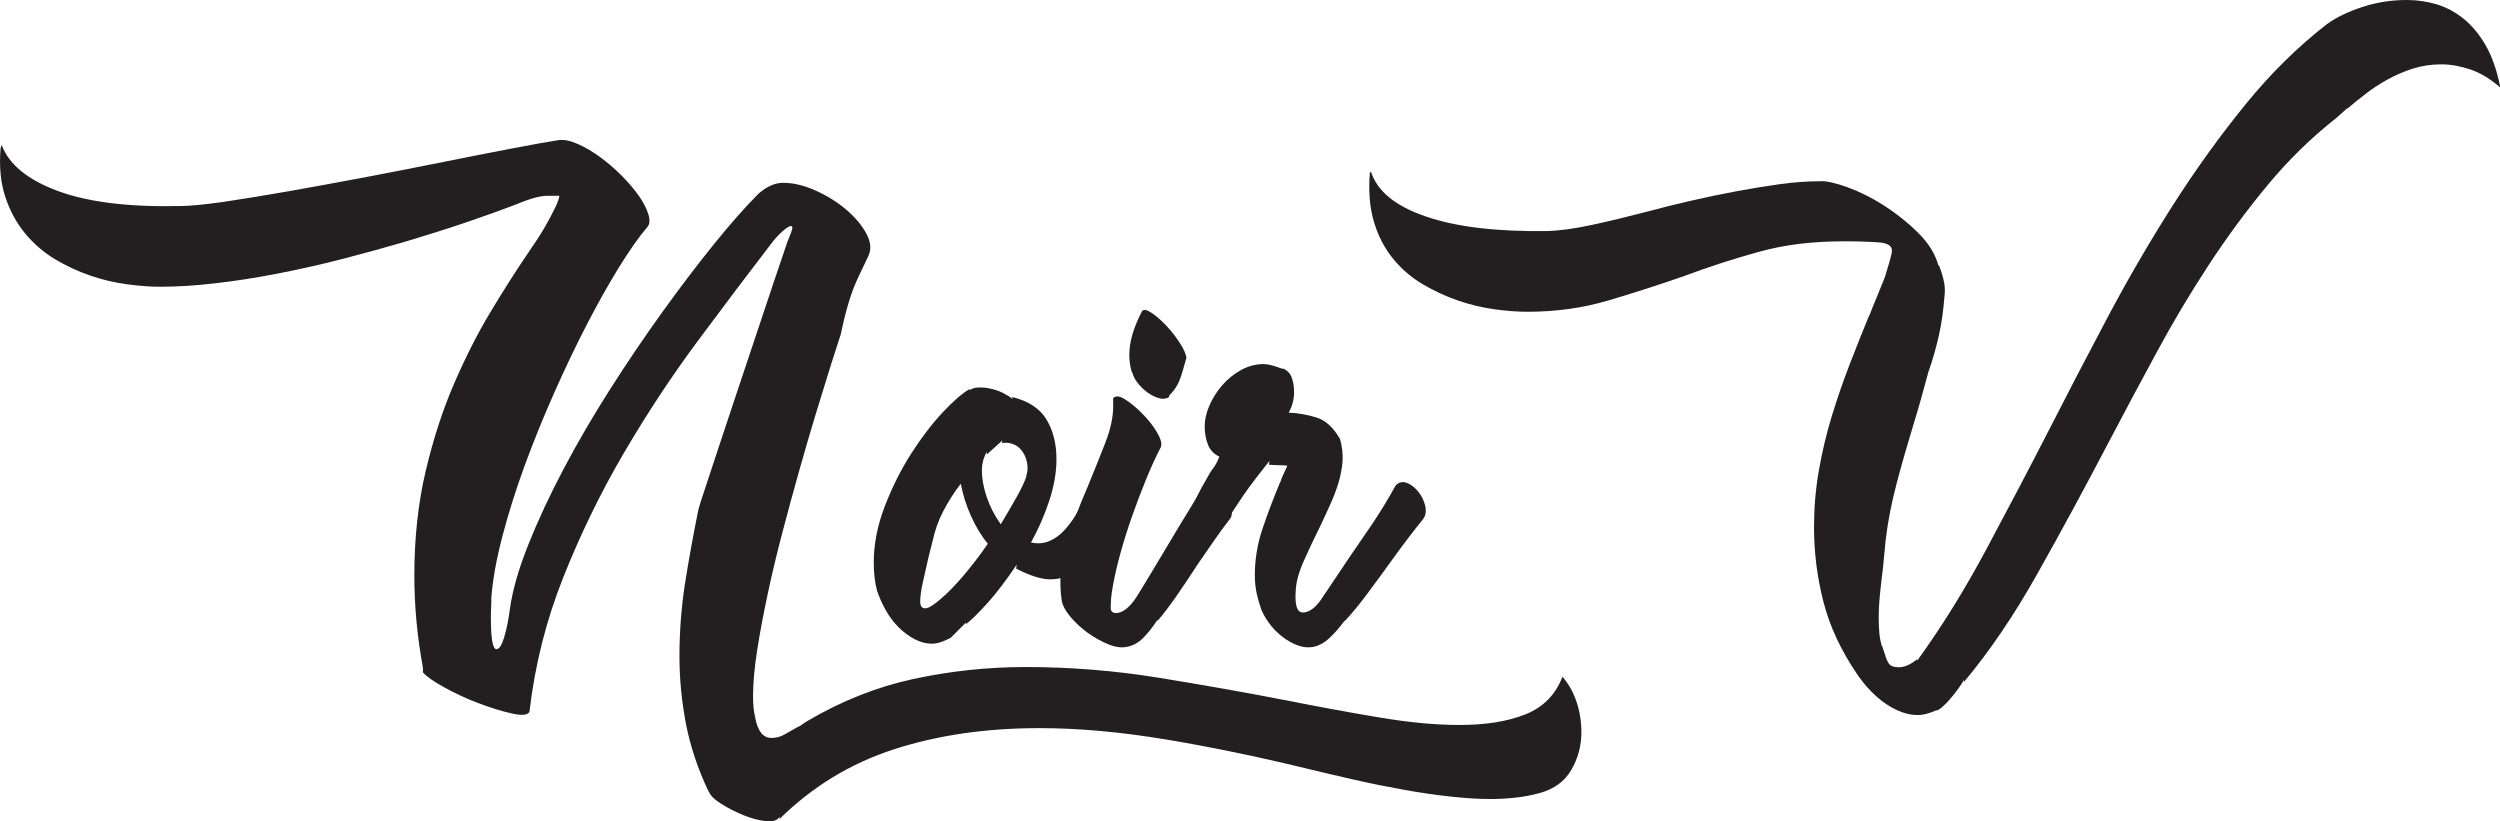 <?xml version="1.0" encoding="UTF-8"?><svg id="Layer_1" xmlns="http://www.w3.org/2000/svg" viewBox="0 0 221.8 72.88"><path d="M37.53,59.28c-.51-2.75-.77-5.49-.77-8.21,0-3.36.34-6.46,1.01-9.29.67-2.83,1.51-5.42,2.52-7.75,1.01-2.33,2.07-4.43,3.19-6.29,1.12-1.86,2.14-3.47,3.07-4.85.35-.51.67-.98.96-1.42.29-.43.54-.84.77-1.22.9-1.57,1.34-2.53,1.34-2.88h-1.01c-.35,0-.76.06-1.22.19-.46.13-1,.32-1.61.58-1.34.51-2.84,1.05-4.49,1.61-1.65.56-3.39,1.11-5.23,1.66-1.84.54-3.73,1.06-5.66,1.56-1.94.5-3.86.93-5.76,1.3-1.9.37-3.74.66-5.52.86-1.78.21-3.42.31-4.92.31-.86,0-1.84-.07-2.93-.22-1.09-.14-2.18-.4-3.26-.77-1.09-.37-2.14-.86-3.14-1.46-1.01-.61-1.89-1.37-2.64-2.28s-1.34-1.98-1.75-3.22C.06,16.26-.08,14.82.05,13.15l.1-.29c.64,1.73,2.3,3.09,4.97,4.08,2.67.99,6.28,1.44,10.82,1.34.9,0,2.22-.13,3.96-.38,1.74-.26,3.7-.58,5.86-.96,2.16-.38,4.43-.8,6.82-1.25,2.38-.45,4.66-.9,6.84-1.34,2.08-.42,4.03-.8,5.86-1.15,1.82-.35,3.25-.61,4.27-.77.48-.06,1.05.05,1.7.34.66.29,1.31.67,1.97,1.15.66.48,1.29,1.02,1.9,1.63.61.61,1.12,1.21,1.54,1.8.42.59.7,1.14.86,1.66.16.51.13.9-.1,1.15-.74.86-1.57,2.05-2.5,3.55-.93,1.5-1.88,3.2-2.86,5.09-.98,1.89-1.94,3.91-2.9,6.07-.96,2.16-1.83,4.31-2.62,6.46-.78,2.14-1.44,4.23-1.97,6.26-.53,2.03-.86,3.85-.98,5.45,0,.26,0,.57-.02.94-.02.37-.02.65-.02.84,0,1.02.05,1.74.14,2.16s.21.62.34.62c.26,0,.49-.35.7-1.06.21-.7.38-1.52.5-2.45.22-1.66.77-3.58,1.63-5.74.86-2.16,1.91-4.41,3.14-6.74,1.23-2.33,2.61-4.7,4.13-7.08,1.52-2.38,3.06-4.66,4.63-6.84,1.57-2.18,3.09-4.18,4.56-6,1.47-1.82,2.8-3.33,3.98-4.51.74-.64,1.46-.96,2.16-.96.93,0,1.9.23,2.93.7,1.02.46,1.93,1.03,2.71,1.7.78.67,1.38,1.38,1.78,2.14.4.75.44,1.43.12,2.04-.35.74-.65,1.36-.89,1.87-.24.51-.44,1.01-.6,1.49-.16.48-.31.99-.46,1.54-.14.54-.3,1.2-.46,1.97l-.82,2.54c-.38,1.22-.82,2.64-1.32,4.27-.5,1.63-1,3.35-1.51,5.16-.51,1.81-1.02,3.66-1.51,5.54-.5,1.89-.94,3.73-1.32,5.52-.38,1.79-.7,3.46-.94,5.02-.24,1.55-.36,2.9-.36,4.06,0,.74.06,1.36.19,1.87.22,1.22.7,1.82,1.44,1.82.42,0,.79-.1,1.13-.29s.73-.42,1.18-.67c.16-.06.3-.14.43-.24.13-.1.27-.19.43-.29,3.04-1.79,6.18-3.04,9.43-3.74,3.25-.7,6.57-1.06,9.96-1.06,3.97,0,7.92.32,11.86.96,3.94.64,7.73,1.31,11.38,2.02,2.91.58,5.66,1.08,8.23,1.51,2.58.43,4.92.65,7.03.65,2.3,0,4.25-.31,5.83-.94s2.68-1.74,3.29-3.34c.51.58.92,1.29,1.22,2.14.3.85.46,1.78.46,2.81,0,1.18-.3,2.29-.89,3.31-.59,1.02-1.53,1.71-2.81,2.06-.7.19-1.42.33-2.16.41s-1.47.12-2.21.12c-1.06,0-2.24-.07-3.55-.22-1.31-.14-2.69-.34-4.13-.6-1.44-.26-2.9-.55-4.39-.89-1.49-.34-2.95-.68-4.39-1.03-4.19-1.02-8.3-1.87-12.31-2.54-4.02-.67-7.77-1.01-11.26-1.01-4.7,0-8.99.62-12.86,1.87-3.87,1.25-7.26,3.31-10.18,6.19v-.19c-.19.32-.6.45-1.22.38s-1.29-.24-1.99-.53c-.7-.29-1.36-.62-1.97-1.01-.61-.38-.98-.75-1.1-1.1v.05c-.96-2.02-1.63-4.02-2.02-6.02-.38-2-.58-4.01-.58-6.02,0-2.21.17-4.38.5-6.5.34-2.13.73-4.3,1.18-6.5.06-.26.26-.89.6-1.9.34-1.01.74-2.24,1.22-3.7s1.01-3.04,1.58-4.75c.58-1.71,1.14-3.41,1.7-5.09.56-1.68,1.09-3.25,1.58-4.73.5-1.47.9-2.67,1.22-3.6.16-.38.27-.67.34-.86.06-.19.1-.32.1-.38,0-.13-.06-.18-.19-.14-.13.03-.28.12-.46.26-.18.14-.36.31-.55.5-.19.19-.35.37-.48.53-2.14,2.78-4.38,5.75-6.72,8.9-2.34,3.15-4.53,6.48-6.58,9.98-2.05,3.5-3.83,7.17-5.35,10.99-1.52,3.82-2.52,7.8-3,11.93-.16.29-.68.34-1.56.14-.88-.19-1.86-.5-2.95-.91s-2.11-.89-3.07-1.42c-.96-.53-1.58-.97-1.87-1.32v-.38Z" fill="#231f20"/><path d="M96.52,43.82c.13-.22.35-.34.67-.34s.63.1.94.31c.3.21.56.5.77.89.21.38.26.85.17,1.39-.26.45-.57.98-.94,1.58-.37.61-.79,1.18-1.27,1.73-.48.54-1.02,1.02-1.63,1.42-.61.4-1.3.6-2.06.6s-1.81-.32-3.02-.96l.05-.34c-.9,1.34-1.75,2.47-2.57,3.38-.82.91-1.46,1.54-1.94,1.9v-.14l-1.34,1.34c-.64.35-1.2.53-1.68.53-.51,0-1.02-.14-1.54-.41-.51-.27-.98-.62-1.42-1.06-.43-.43-.81-.94-1.13-1.51-.32-.58-.58-1.15-.77-1.73-.19-.7-.29-1.54-.29-2.5,0-1.63.33-3.3.98-4.99.66-1.7,1.44-3.26,2.35-4.68s1.85-2.65,2.81-3.67c.96-1.02,1.76-1.71,2.4-2.06l-.05.14c.19-.16.46-.25.79-.26.34-.02.7.02,1.08.1.38.08.75.21,1.1.38.35.18.64.36.86.55l-.05-.19c1.44.35,2.46,1.02,3.05,1.99.59.98.89,2.15.89,3.53,0,1.18-.22,2.42-.65,3.72s-.97,2.52-1.61,3.67c.61.13,1.16.08,1.66-.14s.93-.54,1.29-.94c.37-.4.7-.83.98-1.3.29-.46.53-.89.72-1.27v.05l.38-.67v-.05ZM83.85,52.8c.67-.64,1.33-1.35,1.97-2.14.64-.78,1.25-1.59,1.82-2.42-.58-.7-1.07-1.52-1.49-2.45-.42-.93-.72-1.89-.91-2.88-.61.8-1.13,1.62-1.56,2.45-.43.83-.74,1.71-.94,2.64l-.34,1.34c-.16.7-.33,1.44-.5,2.21-.18.77-.26,1.38-.26,1.82,0,.42.16.62.48.6.32-.02.9-.41,1.73-1.18ZM91.05,42.24c.13-.42.15-.82.07-1.2-.08-.38-.22-.72-.43-1.01-.21-.29-.47-.5-.79-.62-.32-.13-.66-.16-1.01-.1l.05-.24-1.39,1.25v-.24c-.16.29-.27.57-.34.84-.06.27-.1.54-.1.79,0,.74.14,1.53.43,2.38.29.85.7,1.66,1.25,2.42.54-.9,1.02-1.72,1.44-2.47.42-.75.69-1.34.82-1.75v-.05Z" fill="#231f20"/><path d="M98.73,35.38c.19-.29.54-.28,1.03.02.5.3,1.01.72,1.54,1.25.53.53.97,1.08,1.32,1.66.35.58.48,1.02.38,1.34-.45.86-.89,1.82-1.32,2.88-.43,1.06-.85,2.15-1.25,3.29-.4,1.14-.76,2.29-1.08,3.46-.32,1.17-.56,2.28-.72,3.34-.03.26-.06.5-.07.74s-.02.42-.02.55c0,.32.16.48.48.48.29,0,.59-.13.91-.38.32-.26.62-.61.91-1.06.42-.67.89-1.45,1.42-2.33.53-.88,1.06-1.78,1.61-2.69.54-.91,1.08-1.8,1.61-2.66.53-.86.98-1.62,1.37-2.26.19-.22.45-.24.77-.05.32.19.62.47.91.84.29.37.5.77.65,1.2.14.43.14.76-.02.98-.54.7-1.04,1.38-1.49,2.04-.45.66-.9,1.3-1.34,1.94-.64.99-1.29,1.96-1.94,2.9-.66.94-1.22,1.69-1.7,2.23v-.1c-.42.64-.84,1.18-1.27,1.61-.43.43-.92.7-1.46.79-.48.1-1.03.02-1.66-.24-.62-.26-1.22-.59-1.8-1.01-.58-.42-1.08-.88-1.51-1.39-.43-.51-.7-.99-.79-1.44-.26-1.7-.11-3.41.43-5.14.54-1.73,1.17-3.39,1.87-4.99.54-1.31,1.06-2.61,1.56-3.89.5-1.28.73-2.42.7-3.41v-.53ZM103.72,35.23c-.26.16-.55.19-.89.1-.34-.1-.67-.26-1.01-.5-.34-.24-.63-.53-.89-.86s-.42-.66-.48-.98v.14c-.26-.8-.32-1.64-.19-2.52.13-.88.48-1.88,1.06-3,.13-.19.41-.14.84.14.43.29.87.67,1.32,1.15.45.48.85.99,1.2,1.54.35.54.54.98.58,1.3-.26.96-.47,1.66-.65,2.09-.18.43-.47.86-.89,1.27v.14Z" fill="#231f20"/><path d="M108.14,47.23c-.26.19-.53.25-.82.17-.29-.08-.55-.25-.79-.5-.24-.26-.42-.57-.55-.94-.13-.37-.16-.76-.1-1.18.26-.61.5-1.11.72-1.51.22-.4.45-.79.67-1.18.13-.22.23-.38.31-.48.08-.1.14-.18.19-.26.05-.08.1-.18.17-.29.06-.11.14-.29.24-.55-.48-.22-.82-.58-1.01-1.06-.19-.48-.29-1.02-.29-1.63,0-.58.14-1.18.41-1.82.27-.64.65-1.24,1.13-1.8.48-.56,1.04-1.01,1.68-1.37.64-.35,1.31-.53,2.02-.53.35,0,.91.14,1.68.43v-.05c.38.16.65.42.79.79.14.37.22.81.22,1.32,0,.64-.16,1.25-.48,1.82.83.03,1.66.18,2.47.43.82.26,1.51.9,2.09,1.92.19.67.26,1.33.22,1.97-.05.64-.17,1.27-.36,1.9s-.43,1.26-.72,1.9c-.29.64-.59,1.3-.91,1.97-.51,1.02-.99,2.04-1.44,3.05s-.69,1.88-.72,2.62c-.1,1.31.11,1.97.62,1.97.61,0,1.22-.48,1.82-1.44l2.35-3.5c.64-.93,1.3-1.89,1.97-2.88.67-.99,1.38-2.14,2.11-3.46.29-.29.62-.36.98-.22.37.14.7.4,1.01.77.3.37.51.79.62,1.25.11.46.06.86-.17,1.18-.86,1.06-1.78,2.26-2.74,3.6-.74,1.02-1.47,2.03-2.21,3.02-.74.99-1.41,1.81-2.02,2.45v-.05c-.45.61-.9,1.13-1.37,1.56-.46.43-.97.7-1.51.79-.45.06-.9,0-1.34-.17s-.88-.42-1.3-.74c-.42-.32-.78-.69-1.1-1.1-.32-.42-.58-.85-.77-1.3-.16-.45-.3-.92-.41-1.42-.11-.5-.17-1.05-.17-1.66,0-1.38.22-2.74.67-4.08.45-1.34.98-2.74,1.58-4.18v.05c.06-.22.16-.47.29-.74.13-.27.24-.52.34-.74-.06-.03-.23-.05-.5-.05s-.65-.02-1.13-.05l.05-.34c-.77.96-1.36,1.73-1.78,2.3-.42.58-.77,1.09-1.06,1.54-.32.48-.62.94-.91,1.39s-.54.82-.77,1.1Z" fill="#231f20"/><path d="M163.53,21.41c-2.75,0-5.26.31-7.51.94-2.26.62-4.46,1.34-6.6,2.14-2.21.77-4.44,1.49-6.7,2.16s-4.65,1.01-7.18,1.01c-.9,0-1.88-.07-2.95-.22s-2.14-.4-3.22-.77-2.11-.85-3.12-1.44c-1.01-.59-1.89-1.34-2.64-2.26-.75-.91-1.32-1.99-1.7-3.24s-.51-2.7-.38-4.37l.1-.14c.54,1.73,2.16,3.06,4.85,3.98,2.69.93,6.27,1.36,10.75,1.3,1.15-.03,2.5-.22,4.03-.55s3.17-.73,4.9-1.18c1.18-.32,2.44-.63,3.77-.94s2.66-.58,4.01-.84c1.34-.25,2.66-.47,3.96-.65s2.5-.26,3.62-.26c.51-.03,1.3.14,2.38.53s2.16.93,3.26,1.63c1.1.71,2.12,1.52,3.05,2.45.93.93,1.52,1.9,1.78,2.93v-.14c.16.35.3.78.43,1.3.13.51.16.99.1,1.44-.1,1.28-.26,2.46-.5,3.53-.24,1.07-.54,2.12-.89,3.14v-.05c-.42,1.6-.88,3.23-1.39,4.9-.51,1.66-1,3.37-1.46,5.11s-.79,3.42-.98,5.02c-.03.38-.07.8-.12,1.25-.05.45-.09.86-.12,1.25-.1.74-.18,1.49-.26,2.26-.08.77-.12,1.52-.12,2.26,0,.42.02.82.05,1.22.03.4.11.82.24,1.27v-.1l.29.86c.06.26.17.5.31.72.14.22.44.34.89.34.51,0,1.06-.24,1.63-.72v.14c2.18-3.01,4.22-6.3,6.14-9.89s3.78-7.12,5.57-10.61c1.66-3.26,3.4-6.6,5.21-10.01s3.73-6.7,5.76-9.89c2.03-3.18,4.18-6.16,6.43-8.93s4.66-5.14,7.22-7.13c.83-.61,1.89-1.12,3.17-1.54,1.28-.42,2.59-.62,3.94-.62.9,0,1.78.13,2.64.38.86.26,1.67.69,2.42,1.3.75.61,1.41,1.41,1.97,2.4.56.99.98,2.22,1.27,3.7-.86-.77-1.74-1.3-2.64-1.61-.9-.3-1.76-.46-2.59-.46-.9,0-1.75.13-2.54.38-.8.26-1.54.58-2.23.96-.69.38-1.34.81-1.94,1.27s-1.15.9-1.63,1.32v-.05l-.96.86c-2.24,1.76-4.29,3.76-6.14,6-1.86,2.24-3.6,4.61-5.23,7.1s-3.18,5.09-4.63,7.78c-1.46,2.69-2.89,5.38-4.3,8.06-2.11,4.03-4.2,7.88-6.26,11.54-2.06,3.67-4.23,6.86-6.5,9.58v-.19c-.1.19-.25.43-.46.72-.21.29-.43.58-.67.86-.24.29-.47.54-.7.74-.22.21-.42.34-.58.41v-.05c-.35.16-.67.27-.94.34s-.52.1-.74.1c-.9,0-1.82-.32-2.78-.96-.96-.64-1.82-1.52-2.59-2.64-1.44-2.11-2.44-4.25-3-6.43-.56-2.18-.84-4.38-.84-6.62,0-1.73.14-3.42.43-5.06.29-1.65.67-3.26,1.15-4.82.48-1.57,1.01-3.1,1.58-4.58.58-1.49,1.15-2.94,1.73-4.34v.05c.22-.58.46-1.15.7-1.73.24-.58.47-1.15.7-1.73.16-.51.3-.99.43-1.44.13-.45.19-.75.19-.91,0-.42-.38-.66-1.13-.72s-1.8-.1-3.14-.1Z" fill="#231f20"/></svg>
